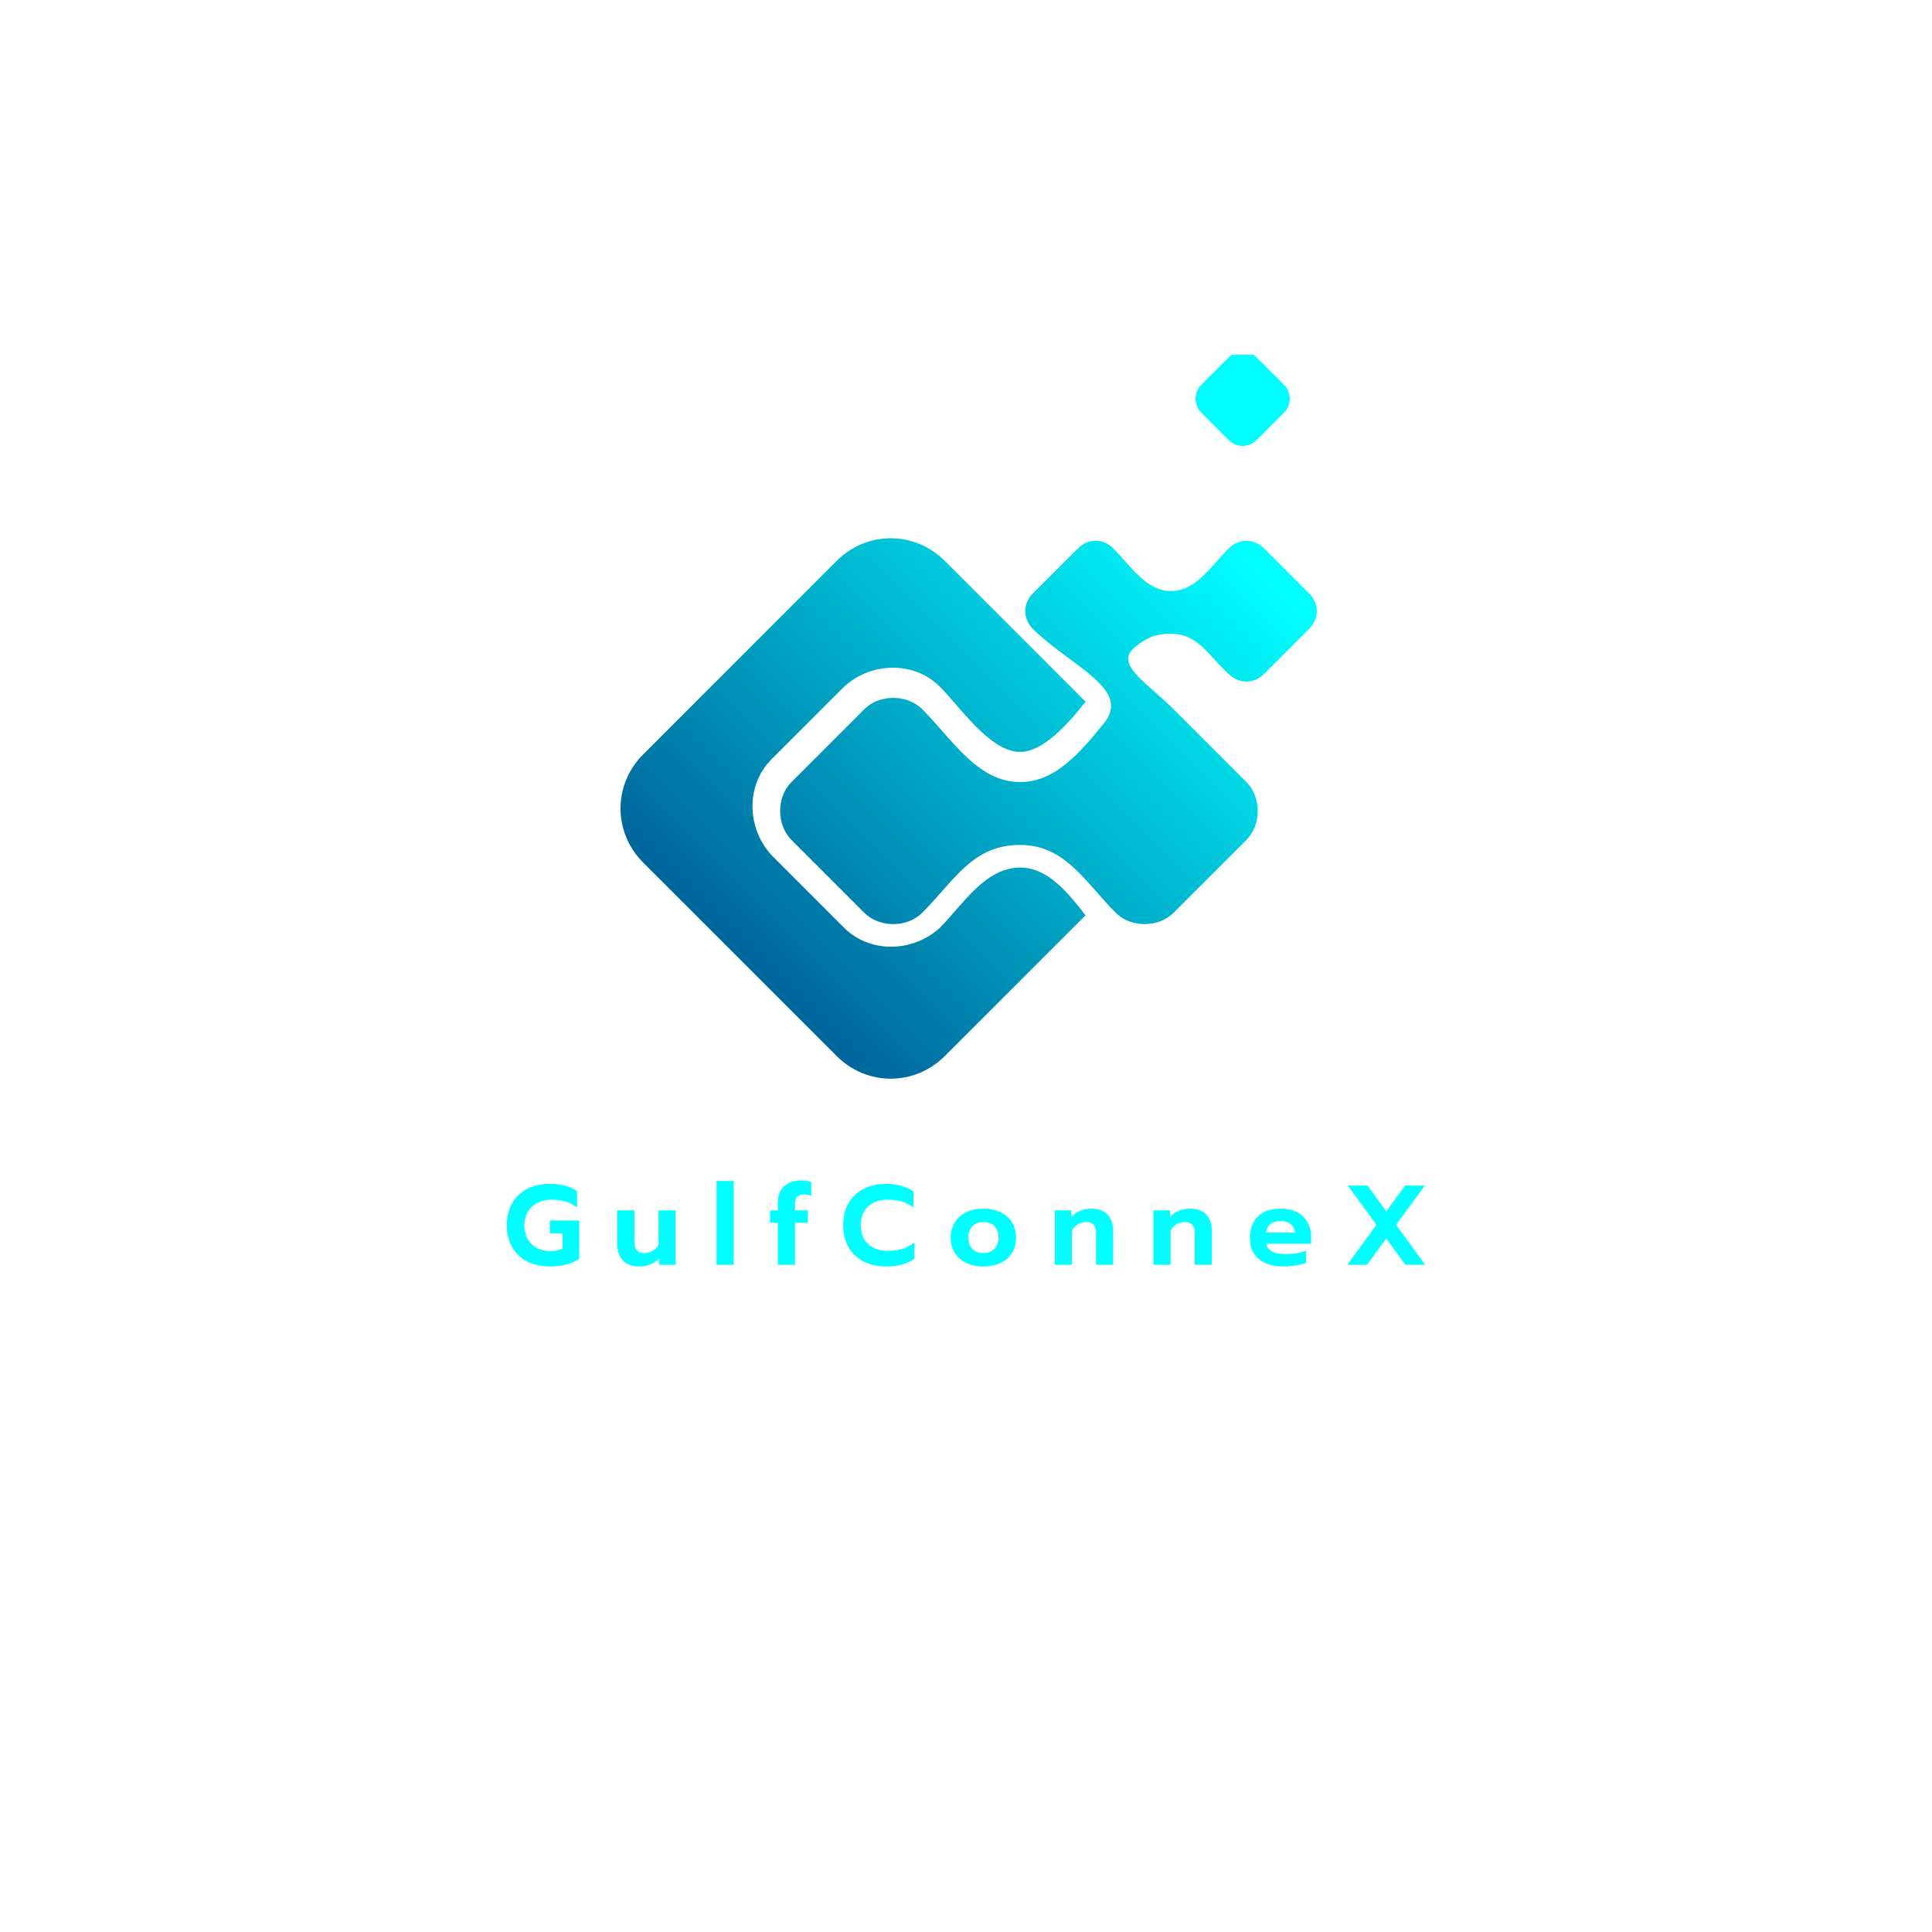 <svg xmlns="http://www.w3.org/2000/svg" xmlns:xlink="http://www.w3.org/1999/xlink" width="500" viewBox="0 0 375 375" height="500" preserveAspectRatio="xMidYMid meet"><defs><g></g><clipPath id="32ea6bd2a6"><path d="M 120 68.859 L 256 68.859 L 256 209.859 L 120 209.859 Z M 120 68.859 " clip-rule="nonzero"></path></clipPath><clipPath id="11fc409fd7"><path d="M 198.02 164 C 206.801 164 210.703 171.316 216.559 177.172 C 219.488 180.102 224.852 180.102 227.781 177.172 L 241.93 163.023 C 244.855 160.098 244.855 154.73 241.93 151.801 L 227.781 137.652 C 222.414 132.285 216.07 128.871 220.461 125.457 C 222.414 123.992 223.879 123.016 227.293 123.016 C 232.66 123.016 234.609 127.406 238.516 130.824 C 240.465 132.773 243.395 132.773 245.344 130.824 L 254.125 122.039 C 256.078 120.09 256.078 117.16 254.125 115.211 L 245.344 106.43 C 243.395 104.477 240.465 104.477 238.516 106.43 C 235.098 109.844 232.172 114.723 227.293 114.723 C 222.414 114.723 219.488 109.844 216.07 106.43 C 214.121 104.477 211.191 104.477 209.242 106.43 L 200.457 115.211 C 198.508 117.16 198.508 120.09 200.457 122.039 C 207.777 129.359 219.973 133.75 214.121 140.582 C 209.73 145.949 204.852 151.801 198.02 151.801 C 189.727 151.801 184.848 143.508 178.992 137.652 C 176.062 134.727 170.699 134.727 167.77 137.652 L 164.355 141.07 L 153.621 151.801 C 150.695 154.73 150.695 160.098 153.621 163.023 L 167.77 177.172 C 170.699 180.102 176.062 180.102 178.992 177.172 C 185.336 170.828 188.75 164 198.02 164 Z M 183.383 108.867 L 210.703 136.191 C 207.289 140.582 202.41 145.949 198.02 145.949 C 192.164 145.949 186.309 137.164 182.406 133.262 C 177.527 128.383 169.234 128.383 163.867 133.262 L 149.719 147.41 C 144.84 152.289 144.84 160.586 149.719 165.949 L 163.867 180.102 C 168.746 184.98 177.039 184.98 182.406 180.102 C 186.797 175.707 191.188 168.391 198.02 168.391 C 203.387 168.391 207.289 173.27 210.703 177.66 L 183.383 204.98 C 177.527 210.836 168.258 210.836 162.402 204.98 L 124.836 167.414 C 118.98 161.559 118.98 152.289 124.836 146.434 L 162.402 108.867 C 168.258 103.012 177.527 103.012 183.383 108.867 Z M 233.148 80.082 L 238.516 85.449 C 239.977 86.914 242.418 86.914 243.883 85.449 L 249.246 80.082 C 250.711 78.617 250.711 76.18 249.246 74.715 L 243.883 69.348 C 242.418 67.887 239.977 67.887 238.516 69.348 L 233.148 74.715 C 231.684 76.18 231.684 78.617 233.148 80.082 Z M 233.148 80.082 " clip-rule="evenodd"></path></clipPath><linearGradient x1="0.115" gradientTransform="matrix(48.789, 0, 0, 48.789, 119.957, 68.861)" y1="3.025" x2="2.965" gradientUnits="userSpaceOnUse" y2="0.175" id="f3564b0aad"><stop stop-opacity="1" stop-color="rgb(0%, 39.2%, 60.399%)" offset="0"></stop><stop stop-opacity="1" stop-color="rgb(0%, 39.2%, 60.399%)" offset="0.125"></stop><stop stop-opacity="1" stop-color="rgb(0%, 39.2%, 60.399%)" offset="0.156"></stop><stop stop-opacity="1" stop-color="rgb(0%, 39.281%, 60.451%)" offset="0.172"></stop><stop stop-opacity="1" stop-color="rgb(0%, 39.732%, 60.747%)" offset="0.176"></stop><stop stop-opacity="1" stop-color="rgb(0%, 40.105%, 60.989%)" offset="0.18"></stop><stop stop-opacity="1" stop-color="rgb(0%, 40.477%, 61.23%)" offset="0.184"></stop><stop stop-opacity="1" stop-color="rgb(0%, 40.849%, 61.473%)" offset="0.188"></stop><stop stop-opacity="1" stop-color="rgb(0%, 41.22%, 61.716%)" offset="0.191"></stop><stop stop-opacity="1" stop-color="rgb(0%, 41.592%, 61.958%)" offset="0.195"></stop><stop stop-opacity="1" stop-color="rgb(0%, 41.965%, 62.199%)" offset="0.199"></stop><stop stop-opacity="1" stop-color="rgb(0%, 42.337%, 62.442%)" offset="0.203"></stop><stop stop-opacity="1" stop-color="rgb(0%, 42.708%, 62.685%)" offset="0.207"></stop><stop stop-opacity="1" stop-color="rgb(0%, 43.08%, 62.927%)" offset="0.211"></stop><stop stop-opacity="1" stop-color="rgb(0%, 43.451%, 63.168%)" offset="0.215"></stop><stop stop-opacity="1" stop-color="rgb(0%, 43.823%, 63.411%)" offset="0.219"></stop><stop stop-opacity="1" stop-color="rgb(0%, 44.196%, 63.654%)" offset="0.223"></stop><stop stop-opacity="1" stop-color="rgb(0%, 44.568%, 63.896%)" offset="0.227"></stop><stop stop-opacity="1" stop-color="rgb(0%, 44.939%, 64.137%)" offset="0.23"></stop><stop stop-opacity="1" stop-color="rgb(0%, 45.311%, 64.38%)" offset="0.234"></stop><stop stop-opacity="1" stop-color="rgb(0%, 45.683%, 64.622%)" offset="0.238"></stop><stop stop-opacity="1" stop-color="rgb(0%, 46.056%, 64.865%)" offset="0.242"></stop><stop stop-opacity="1" stop-color="rgb(0%, 46.426%, 65.106%)" offset="0.246"></stop><stop stop-opacity="1" stop-color="rgb(0%, 46.799%, 65.349%)" offset="0.25"></stop><stop stop-opacity="1" stop-color="rgb(0%, 47.171%, 65.591%)" offset="0.254"></stop><stop stop-opacity="1" stop-color="rgb(0%, 47.543%, 65.834%)" offset="0.258"></stop><stop stop-opacity="1" stop-color="rgb(0%, 47.914%, 66.075%)" offset="0.262"></stop><stop stop-opacity="1" stop-color="rgb(0%, 48.286%, 66.318%)" offset="0.266"></stop><stop stop-opacity="1" stop-color="rgb(0%, 48.659%, 66.56%)" offset="0.27"></stop><stop stop-opacity="1" stop-color="rgb(0%, 49.031%, 66.803%)" offset="0.273"></stop><stop stop-opacity="1" stop-color="rgb(0%, 49.402%, 67.044%)" offset="0.277"></stop><stop stop-opacity="1" stop-color="rgb(0%, 49.774%, 67.287%)" offset="0.281"></stop><stop stop-opacity="1" stop-color="rgb(0%, 50.146%, 67.529%)" offset="0.285"></stop><stop stop-opacity="1" stop-color="rgb(0%, 50.519%, 67.772%)" offset="0.289"></stop><stop stop-opacity="1" stop-color="rgb(0%, 50.89%, 68.013%)" offset="0.293"></stop><stop stop-opacity="1" stop-color="rgb(0%, 51.262%, 68.256%)" offset="0.297"></stop><stop stop-opacity="1" stop-color="rgb(0%, 51.634%, 68.498%)" offset="0.301"></stop><stop stop-opacity="1" stop-color="rgb(0%, 52.007%, 68.741%)" offset="0.305"></stop><stop stop-opacity="1" stop-color="rgb(0%, 52.377%, 68.982%)" offset="0.309"></stop><stop stop-opacity="1" stop-color="rgb(0%, 52.75%, 69.225%)" offset="0.312"></stop><stop stop-opacity="1" stop-color="rgb(0%, 53.122%, 69.467%)" offset="0.316"></stop><stop stop-opacity="1" stop-color="rgb(0%, 53.494%, 69.71%)" offset="0.32"></stop><stop stop-opacity="1" stop-color="rgb(0%, 53.865%, 69.951%)" offset="0.324"></stop><stop stop-opacity="1" stop-color="rgb(0%, 54.237%, 70.193%)" offset="0.328"></stop><stop stop-opacity="1" stop-color="rgb(0%, 54.61%, 70.436%)" offset="0.332"></stop><stop stop-opacity="1" stop-color="rgb(0%, 54.982%, 70.679%)" offset="0.336"></stop><stop stop-opacity="1" stop-color="rgb(0%, 55.353%, 70.92%)" offset="0.34"></stop><stop stop-opacity="1" stop-color="rgb(0%, 55.725%, 71.162%)" offset="0.344"></stop><stop stop-opacity="1" stop-color="rgb(0%, 56.096%, 71.405%)" offset="0.348"></stop><stop stop-opacity="1" stop-color="rgb(0%, 56.468%, 71.648%)" offset="0.352"></stop><stop stop-opacity="1" stop-color="rgb(0%, 56.841%, 71.889%)" offset="0.355"></stop><stop stop-opacity="1" stop-color="rgb(0%, 57.213%, 72.131%)" offset="0.359"></stop><stop stop-opacity="1" stop-color="rgb(0%, 57.584%, 72.374%)" offset="0.363"></stop><stop stop-opacity="1" stop-color="rgb(0%, 57.956%, 72.617%)" offset="0.367"></stop><stop stop-opacity="1" stop-color="rgb(0%, 58.328%, 72.858%)" offset="0.371"></stop><stop stop-opacity="1" stop-color="rgb(0%, 58.701%, 73.1%)" offset="0.375"></stop><stop stop-opacity="1" stop-color="rgb(0%, 59.071%, 73.343%)" offset="0.379"></stop><stop stop-opacity="1" stop-color="rgb(0%, 59.444%, 73.586%)" offset="0.383"></stop><stop stop-opacity="1" stop-color="rgb(0%, 59.816%, 73.827%)" offset="0.387"></stop><stop stop-opacity="1" stop-color="rgb(0%, 60.188%, 74.069%)" offset="0.391"></stop><stop stop-opacity="1" stop-color="rgb(0%, 60.559%, 74.312%)" offset="0.395"></stop><stop stop-opacity="1" stop-color="rgb(0%, 60.931%, 74.554%)" offset="0.398"></stop><stop stop-opacity="1" stop-color="rgb(0%, 61.304%, 74.796%)" offset="0.402"></stop><stop stop-opacity="1" stop-color="rgb(0%, 61.676%, 75.038%)" offset="0.406"></stop><stop stop-opacity="1" stop-color="rgb(0%, 62.047%, 75.281%)" offset="0.41"></stop><stop stop-opacity="1" stop-color="rgb(0%, 62.419%, 75.523%)" offset="0.414"></stop><stop stop-opacity="1" stop-color="rgb(0%, 62.791%, 75.764%)" offset="0.418"></stop><stop stop-opacity="1" stop-color="rgb(0%, 63.164%, 76.007%)" offset="0.422"></stop><stop stop-opacity="1" stop-color="rgb(0%, 63.535%, 76.25%)" offset="0.426"></stop><stop stop-opacity="1" stop-color="rgb(0%, 63.907%, 76.492%)" offset="0.43"></stop><stop stop-opacity="1" stop-color="rgb(0%, 64.279%, 76.733%)" offset="0.434"></stop><stop stop-opacity="1" stop-color="rgb(0%, 64.651%, 76.976%)" offset="0.438"></stop><stop stop-opacity="1" stop-color="rgb(0%, 65.022%, 77.219%)" offset="0.441"></stop><stop stop-opacity="1" stop-color="rgb(0%, 65.395%, 77.461%)" offset="0.445"></stop><stop stop-opacity="1" stop-color="rgb(0%, 65.767%, 77.702%)" offset="0.449"></stop><stop stop-opacity="1" stop-color="rgb(0%, 66.139%, 77.945%)" offset="0.453"></stop><stop stop-opacity="1" stop-color="rgb(0%, 66.51%, 78.188%)" offset="0.457"></stop><stop stop-opacity="1" stop-color="rgb(0%, 66.882%, 78.43%)" offset="0.461"></stop><stop stop-opacity="1" stop-color="rgb(0%, 67.253%, 78.671%)" offset="0.465"></stop><stop stop-opacity="1" stop-color="rgb(0%, 67.625%, 78.914%)" offset="0.469"></stop><stop stop-opacity="1" stop-color="rgb(0%, 67.998%, 79.156%)" offset="0.473"></stop><stop stop-opacity="1" stop-color="rgb(0%, 68.37%, 79.399%)" offset="0.477"></stop><stop stop-opacity="1" stop-color="rgb(0%, 68.741%, 79.64%)" offset="0.48"></stop><stop stop-opacity="1" stop-color="rgb(0%, 69.113%, 79.883%)" offset="0.484"></stop><stop stop-opacity="1" stop-color="rgb(0%, 69.485%, 80.125%)" offset="0.488"></stop><stop stop-opacity="1" stop-color="rgb(0%, 69.858%, 80.368%)" offset="0.492"></stop><stop stop-opacity="1" stop-color="rgb(0%, 70.229%, 80.609%)" offset="0.496"></stop><stop stop-opacity="1" stop-color="rgb(0%, 70.601%, 80.852%)" offset="0.5"></stop><stop stop-opacity="1" stop-color="rgb(0%, 70.973%, 81.094%)" offset="0.504"></stop><stop stop-opacity="1" stop-color="rgb(0%, 71.346%, 81.337%)" offset="0.508"></stop><stop stop-opacity="1" stop-color="rgb(0%, 71.716%, 81.578%)" offset="0.512"></stop><stop stop-opacity="1" stop-color="rgb(0%, 72.089%, 81.821%)" offset="0.516"></stop><stop stop-opacity="1" stop-color="rgb(0%, 72.461%, 82.063%)" offset="0.52"></stop><stop stop-opacity="1" stop-color="rgb(0%, 72.833%, 82.306%)" offset="0.523"></stop><stop stop-opacity="1" stop-color="rgb(0%, 73.204%, 82.547%)" offset="0.527"></stop><stop stop-opacity="1" stop-color="rgb(0%, 73.576%, 82.79%)" offset="0.531"></stop><stop stop-opacity="1" stop-color="rgb(0%, 73.949%, 83.032%)" offset="0.535"></stop><stop stop-opacity="1" stop-color="rgb(0%, 74.321%, 83.275%)" offset="0.539"></stop><stop stop-opacity="1" stop-color="rgb(0%, 74.692%, 83.516%)" offset="0.543"></stop><stop stop-opacity="1" stop-color="rgb(0%, 75.064%, 83.759%)" offset="0.547"></stop><stop stop-opacity="1" stop-color="rgb(0%, 75.436%, 84.001%)" offset="0.551"></stop><stop stop-opacity="1" stop-color="rgb(0%, 75.809%, 84.244%)" offset="0.555"></stop><stop stop-opacity="1" stop-color="rgb(0%, 76.18%, 84.485%)" offset="0.559"></stop><stop stop-opacity="1" stop-color="rgb(0%, 76.552%, 84.727%)" offset="0.562"></stop><stop stop-opacity="1" stop-color="rgb(0%, 76.924%, 84.97%)" offset="0.566"></stop><stop stop-opacity="1" stop-color="rgb(0%, 77.296%, 85.213%)" offset="0.57"></stop><stop stop-opacity="1" stop-color="rgb(0%, 77.667%, 85.454%)" offset="0.574"></stop><stop stop-opacity="1" stop-color="rgb(0%, 78.04%, 85.696%)" offset="0.578"></stop><stop stop-opacity="1" stop-color="rgb(0%, 78.412%, 85.939%)" offset="0.582"></stop><stop stop-opacity="1" stop-color="rgb(0%, 78.784%, 86.182%)" offset="0.586"></stop><stop stop-opacity="1" stop-color="rgb(0%, 79.155%, 86.423%)" offset="0.59"></stop><stop stop-opacity="1" stop-color="rgb(0%, 79.527%, 86.665%)" offset="0.594"></stop><stop stop-opacity="1" stop-color="rgb(0%, 79.898%, 86.908%)" offset="0.598"></stop><stop stop-opacity="1" stop-color="rgb(0%, 80.27%, 87.151%)" offset="0.602"></stop><stop stop-opacity="1" stop-color="rgb(0%, 80.643%, 87.392%)" offset="0.605"></stop><stop stop-opacity="1" stop-color="rgb(0%, 81.015%, 87.634%)" offset="0.609"></stop><stop stop-opacity="1" stop-color="rgb(0%, 81.386%, 87.877%)" offset="0.613"></stop><stop stop-opacity="1" stop-color="rgb(0%, 81.758%, 88.12%)" offset="0.617"></stop><stop stop-opacity="1" stop-color="rgb(0%, 82.13%, 88.361%)" offset="0.621"></stop><stop stop-opacity="1" stop-color="rgb(0%, 82.503%, 88.603%)" offset="0.625"></stop><stop stop-opacity="1" stop-color="rgb(0%, 82.874%, 88.846%)" offset="0.629"></stop><stop stop-opacity="1" stop-color="rgb(0%, 83.246%, 89.088%)" offset="0.633"></stop><stop stop-opacity="1" stop-color="rgb(0%, 83.618%, 89.33%)" offset="0.637"></stop><stop stop-opacity="1" stop-color="rgb(0%, 83.99%, 89.572%)" offset="0.641"></stop><stop stop-opacity="1" stop-color="rgb(0%, 84.361%, 89.815%)" offset="0.645"></stop><stop stop-opacity="1" stop-color="rgb(0%, 84.734%, 90.057%)" offset="0.648"></stop><stop stop-opacity="1" stop-color="rgb(0%, 85.106%, 90.298%)" offset="0.652"></stop><stop stop-opacity="1" stop-color="rgb(0%, 85.478%, 90.541%)" offset="0.656"></stop><stop stop-opacity="1" stop-color="rgb(0%, 85.849%, 90.784%)" offset="0.66"></stop><stop stop-opacity="1" stop-color="rgb(0%, 86.221%, 91.026%)" offset="0.664"></stop><stop stop-opacity="1" stop-color="rgb(0%, 86.594%, 91.267%)" offset="0.668"></stop><stop stop-opacity="1" stop-color="rgb(0%, 86.966%, 91.51%)" offset="0.672"></stop><stop stop-opacity="1" stop-color="rgb(0%, 87.337%, 91.753%)" offset="0.676"></stop><stop stop-opacity="1" stop-color="rgb(0%, 87.709%, 91.995%)" offset="0.68"></stop><stop stop-opacity="1" stop-color="rgb(0%, 88.081%, 92.236%)" offset="0.684"></stop><stop stop-opacity="1" stop-color="rgb(0%, 88.454%, 92.479%)" offset="0.688"></stop><stop stop-opacity="1" stop-color="rgb(0%, 88.824%, 92.722%)" offset="0.691"></stop><stop stop-opacity="1" stop-color="rgb(0%, 89.197%, 92.964%)" offset="0.695"></stop><stop stop-opacity="1" stop-color="rgb(0%, 89.569%, 93.205%)" offset="0.699"></stop><stop stop-opacity="1" stop-color="rgb(0%, 89.941%, 93.448%)" offset="0.703"></stop><stop stop-opacity="1" stop-color="rgb(0%, 90.312%, 93.69%)" offset="0.707"></stop><stop stop-opacity="1" stop-color="rgb(0%, 90.685%, 93.933%)" offset="0.711"></stop><stop stop-opacity="1" stop-color="rgb(0%, 91.055%, 94.174%)" offset="0.715"></stop><stop stop-opacity="1" stop-color="rgb(0%, 91.428%, 94.417%)" offset="0.719"></stop><stop stop-opacity="1" stop-color="rgb(0%, 91.8%, 94.659%)" offset="0.723"></stop><stop stop-opacity="1" stop-color="rgb(0%, 92.172%, 94.902%)" offset="0.727"></stop><stop stop-opacity="1" stop-color="rgb(0%, 92.543%, 95.143%)" offset="0.73"></stop><stop stop-opacity="1" stop-color="rgb(0%, 92.915%, 95.386%)" offset="0.734"></stop><stop stop-opacity="1" stop-color="rgb(0%, 93.288%, 95.628%)" offset="0.738"></stop><stop stop-opacity="1" stop-color="rgb(0%, 93.66%, 95.871%)" offset="0.742"></stop><stop stop-opacity="1" stop-color="rgb(0%, 94.031%, 96.112%)" offset="0.746"></stop><stop stop-opacity="1" stop-color="rgb(0%, 94.403%, 96.355%)" offset="0.75"></stop><stop stop-opacity="1" stop-color="rgb(0%, 94.775%, 96.597%)" offset="0.754"></stop><stop stop-opacity="1" stop-color="rgb(0%, 95.148%, 96.84%)" offset="0.758"></stop><stop stop-opacity="1" stop-color="rgb(0%, 95.518%, 97.081%)" offset="0.762"></stop><stop stop-opacity="1" stop-color="rgb(0%, 95.891%, 97.324%)" offset="0.766"></stop><stop stop-opacity="1" stop-color="rgb(0%, 96.263%, 97.566%)" offset="0.77"></stop><stop stop-opacity="1" stop-color="rgb(0%, 96.635%, 97.809%)" offset="0.773"></stop><stop stop-opacity="1" stop-color="rgb(0%, 97.006%, 98.05%)" offset="0.777"></stop><stop stop-opacity="1" stop-color="rgb(0%, 97.379%, 98.293%)" offset="0.781"></stop><stop stop-opacity="1" stop-color="rgb(0%, 97.751%, 98.535%)" offset="0.785"></stop><stop stop-opacity="1" stop-color="rgb(0%, 98.123%, 98.778%)" offset="0.789"></stop><stop stop-opacity="1" stop-color="rgb(0%, 98.494%, 99.019%)" offset="0.793"></stop><stop stop-opacity="1" stop-color="rgb(0%, 98.866%, 99.261%)" offset="0.797"></stop><stop stop-opacity="1" stop-color="rgb(0%, 99.239%, 99.504%)" offset="0.801"></stop><stop stop-opacity="1" stop-color="rgb(0%, 99.611%, 99.747%)" offset="0.805"></stop><stop stop-opacity="1" stop-color="rgb(0%, 99.805%, 99.873%)" offset="0.812"></stop><stop stop-opacity="1" stop-color="rgb(0%, 100%, 100%)" offset="0.875"></stop><stop stop-opacity="1" stop-color="rgb(0%, 100%, 100%)" offset="1"></stop></linearGradient></defs><g clip-path="url(#32ea6bd2a6)"><g clip-path="url(#11fc409fd7)"><path fill="url(#f3564b0aad)" d="M 118.98 68.859 L 118.98 209.859 L 256.078 209.859 L 256.078 68.859 Z M 118.98 68.859 " fill-rule="nonzero"></path></g></g><g fill="#00ffff" fill-opacity="1"><g transform="translate(97.666, 245.492)"><g><path d="M 9.016 0.328 C 7.379 0.328 5.926 0.004 4.656 -0.641 C 3.395 -1.297 2.422 -2.223 1.734 -3.422 C 1.047 -4.629 0.703 -6.047 0.703 -7.672 C 0.703 -9.305 1.047 -10.727 1.734 -11.938 C 2.422 -13.145 3.395 -14.07 4.656 -14.719 C 5.926 -15.375 7.379 -15.703 9.016 -15.703 C 10.129 -15.703 11.113 -15.586 11.969 -15.359 C 12.832 -15.141 13.625 -14.785 14.344 -14.297 L 14.344 -11.109 C 13.695 -11.641 12.957 -12.023 12.125 -12.266 C 11.301 -12.504 10.363 -12.625 9.312 -12.625 C 8.32 -12.625 7.438 -12.422 6.656 -12.016 C 5.875 -11.617 5.254 -11.047 4.797 -10.297 C 4.336 -9.547 4.109 -8.672 4.109 -7.672 C 4.109 -6.66 4.316 -5.773 4.734 -5.016 C 5.16 -4.266 5.754 -3.68 6.516 -3.266 C 7.273 -2.859 8.156 -2.656 9.156 -2.656 C 10.062 -2.656 10.852 -2.816 11.531 -3.141 L 11.531 -6.109 L 9.047 -6.109 L 9.047 -8.578 L 14.766 -8.578 L 14.766 -1.172 C 13.305 -0.172 11.391 0.328 9.016 0.328 Z M 9.016 0.328 "></path></g></g></g><g fill="#00ffff" fill-opacity="1"><g transform="translate(118.783, 245.492)"><g><path d="M 5.344 0.328 C 3.906 0.328 2.828 -0.062 2.109 -0.844 C 1.391 -1.633 1.031 -2.68 1.031 -3.984 L 1.031 -10.562 L 4.359 -10.562 L 4.359 -4.328 C 4.359 -2.953 4.992 -2.266 6.266 -2.266 C 6.828 -2.266 7.348 -2.395 7.828 -2.656 C 8.316 -2.926 8.723 -3.32 9.047 -3.844 L 9.047 -10.562 L 12.359 -10.562 L 12.359 0 L 9.156 0 L 9.156 -1.281 C 8.688 -0.738 8.117 -0.332 7.453 -0.062 C 6.785 0.195 6.082 0.328 5.344 0.328 Z M 5.344 0.328 "></path></g></g></g><g fill="#00ffff" fill-opacity="1"><g transform="translate(137.943, 245.492)"><g><path d="M 1.141 -16.266 L 4.469 -16.266 L 4.469 0 L 1.141 0 Z M 1.141 -16.266 "></path></g></g></g><g fill="#00ffff" fill-opacity="1"><g transform="translate(149.206, 245.492)"><g><path d="M 1.781 -8.156 L 0.266 -8.156 L 0.266 -10.562 L 1.781 -10.562 L 1.781 -12.125 C 1.781 -13.488 2.195 -14.535 3.031 -15.266 C 3.875 -16.004 4.961 -16.375 6.297 -16.375 C 7.055 -16.375 7.711 -16.254 8.266 -16.016 L 8.266 -13.359 C 7.848 -13.547 7.406 -13.641 6.938 -13.641 C 6.312 -13.641 5.848 -13.5 5.547 -13.219 C 5.254 -12.938 5.109 -12.484 5.109 -11.859 L 5.109 -10.562 L 7.609 -10.562 L 7.609 -8.156 L 5.109 -8.156 L 5.109 0 L 1.781 0 Z M 1.781 -8.156 "></path></g></g></g><g fill="#00ffff" fill-opacity="1"><g transform="translate(162.955, 245.492)"><g><path d="M 9.016 0.328 C 7.379 0.328 5.926 0.004 4.656 -0.641 C 3.395 -1.297 2.422 -2.223 1.734 -3.422 C 1.047 -4.629 0.703 -6.047 0.703 -7.672 C 0.703 -9.305 1.047 -10.727 1.734 -11.938 C 2.422 -13.145 3.395 -14.07 4.656 -14.719 C 5.926 -15.375 7.379 -15.703 9.016 -15.703 C 11.141 -15.703 12.914 -15.219 14.344 -14.25 L 14.344 -11.094 C 13.695 -11.633 12.957 -12.023 12.125 -12.266 C 11.301 -12.504 10.363 -12.625 9.312 -12.625 C 7.707 -12.625 6.438 -12.18 5.5 -11.297 C 4.57 -10.41 4.109 -9.203 4.109 -7.672 C 4.109 -6.141 4.578 -4.926 5.516 -4.031 C 6.461 -3.145 7.727 -2.703 9.312 -2.703 C 10.395 -2.703 11.352 -2.828 12.188 -3.078 C 13.02 -3.336 13.797 -3.754 14.516 -4.328 L 14.516 -1.172 C 13.172 -0.172 11.336 0.328 9.016 0.328 Z M 9.016 0.328 "></path></g></g></g><g fill="#00ffff" fill-opacity="1"><g transform="translate(183.83, 245.492)"><g><path d="M 7.062 0.328 C 5.781 0.328 4.66 0.098 3.703 -0.359 C 2.742 -0.828 2.004 -1.484 1.484 -2.328 C 0.961 -3.172 0.703 -4.156 0.703 -5.281 C 0.703 -6.383 0.961 -7.359 1.484 -8.203 C 2.004 -9.055 2.742 -9.719 3.703 -10.188 C 4.66 -10.656 5.781 -10.891 7.062 -10.891 C 8.32 -10.891 9.43 -10.656 10.391 -10.188 C 11.359 -9.719 12.098 -9.055 12.609 -8.203 C 13.129 -7.359 13.391 -6.383 13.391 -5.281 C 13.391 -4.156 13.129 -3.172 12.609 -2.328 C 12.098 -1.484 11.363 -0.828 10.406 -0.359 C 9.445 0.098 8.332 0.328 7.062 0.328 Z M 7.062 -2.266 C 7.957 -2.266 8.664 -2.539 9.188 -3.094 C 9.719 -3.645 9.984 -4.375 9.984 -5.281 C 9.984 -6.219 9.723 -6.953 9.203 -7.484 C 8.68 -8.023 7.969 -8.297 7.062 -8.297 C 6.156 -8.297 5.438 -8.023 4.906 -7.484 C 4.375 -6.953 4.109 -6.219 4.109 -5.281 C 4.109 -4.375 4.375 -3.645 4.906 -3.094 C 5.445 -2.539 6.164 -2.266 7.062 -2.266 Z M 7.062 -2.266 "></path></g></g></g><g fill="#00ffff" fill-opacity="1"><g transform="translate(203.583, 245.492)"><g><path d="M 1.141 -10.562 L 4.359 -10.562 L 4.359 -9.266 C 4.836 -9.805 5.41 -10.211 6.078 -10.484 C 6.742 -10.754 7.445 -10.891 8.188 -10.891 C 9.625 -10.891 10.695 -10.504 11.406 -9.734 C 12.113 -8.961 12.469 -7.926 12.469 -6.625 L 12.469 0 L 9.156 0 L 9.156 -6.25 C 9.156 -7.613 8.523 -8.297 7.266 -8.297 C 6.703 -8.297 6.176 -8.16 5.688 -7.891 C 5.207 -7.617 4.801 -7.219 4.469 -6.688 L 4.469 0 L 1.141 0 Z M 1.141 -10.562 "></path></g></g></g><g fill="#00ffff" fill-opacity="1"><g transform="translate(222.743, 245.492)"><g><path d="M 1.141 -10.562 L 4.359 -10.562 L 4.359 -9.266 C 4.836 -9.805 5.41 -10.211 6.078 -10.484 C 6.742 -10.754 7.445 -10.891 8.188 -10.891 C 9.625 -10.891 10.695 -10.504 11.406 -9.734 C 12.113 -8.961 12.469 -7.926 12.469 -6.625 L 12.469 0 L 9.156 0 L 9.156 -6.25 C 9.156 -7.613 8.523 -8.297 7.266 -8.297 C 6.703 -8.297 6.176 -8.16 5.688 -7.891 C 5.207 -7.617 4.801 -7.219 4.469 -6.688 L 4.469 0 L 1.141 0 Z M 1.141 -10.562 "></path></g></g></g><g fill="#00ffff" fill-opacity="1"><g transform="translate(241.902, 245.492)"><g><path d="M 7.219 0.328 C 5.195 0.328 3.602 -0.156 2.438 -1.125 C 1.281 -2.102 0.703 -3.473 0.703 -5.234 C 0.703 -6.984 1.219 -8.363 2.25 -9.375 C 3.289 -10.383 4.77 -10.891 6.688 -10.891 C 7.945 -10.891 9.016 -10.656 9.891 -10.188 C 10.773 -9.719 11.441 -9.066 11.891 -8.234 C 12.348 -7.41 12.578 -6.477 12.578 -5.438 L 12.578 -4.094 L 3.875 -4.094 C 4.102 -2.738 5.363 -2.062 7.656 -2.062 C 8.332 -2.062 9.031 -2.117 9.75 -2.234 C 10.469 -2.359 11.086 -2.523 11.609 -2.734 L 11.609 -0.391 C 11.098 -0.172 10.438 0 9.625 0.125 C 8.82 0.258 8.02 0.328 7.219 0.328 Z M 9.438 -6.25 C 9.395 -6.945 9.129 -7.488 8.641 -7.875 C 8.16 -8.27 7.492 -8.469 6.641 -8.469 C 5.805 -8.469 5.145 -8.27 4.656 -7.875 C 4.176 -7.477 3.914 -6.938 3.875 -6.25 Z M 9.438 -6.25 "></path></g></g></g><g fill="#00ffff" fill-opacity="1"><g transform="translate(260.82, 245.492)"><g><path d="M 6.344 -7.75 L 0.797 -15.375 L 4.625 -15.375 L 8.25 -10.359 L 11.906 -15.375 L 15.734 -15.375 L 10.156 -7.75 L 15.797 0 L 11.969 0 L 8.25 -5.109 L 4.531 0 L 0.703 0 Z M 6.344 -7.75 "></path></g></g></g></svg>